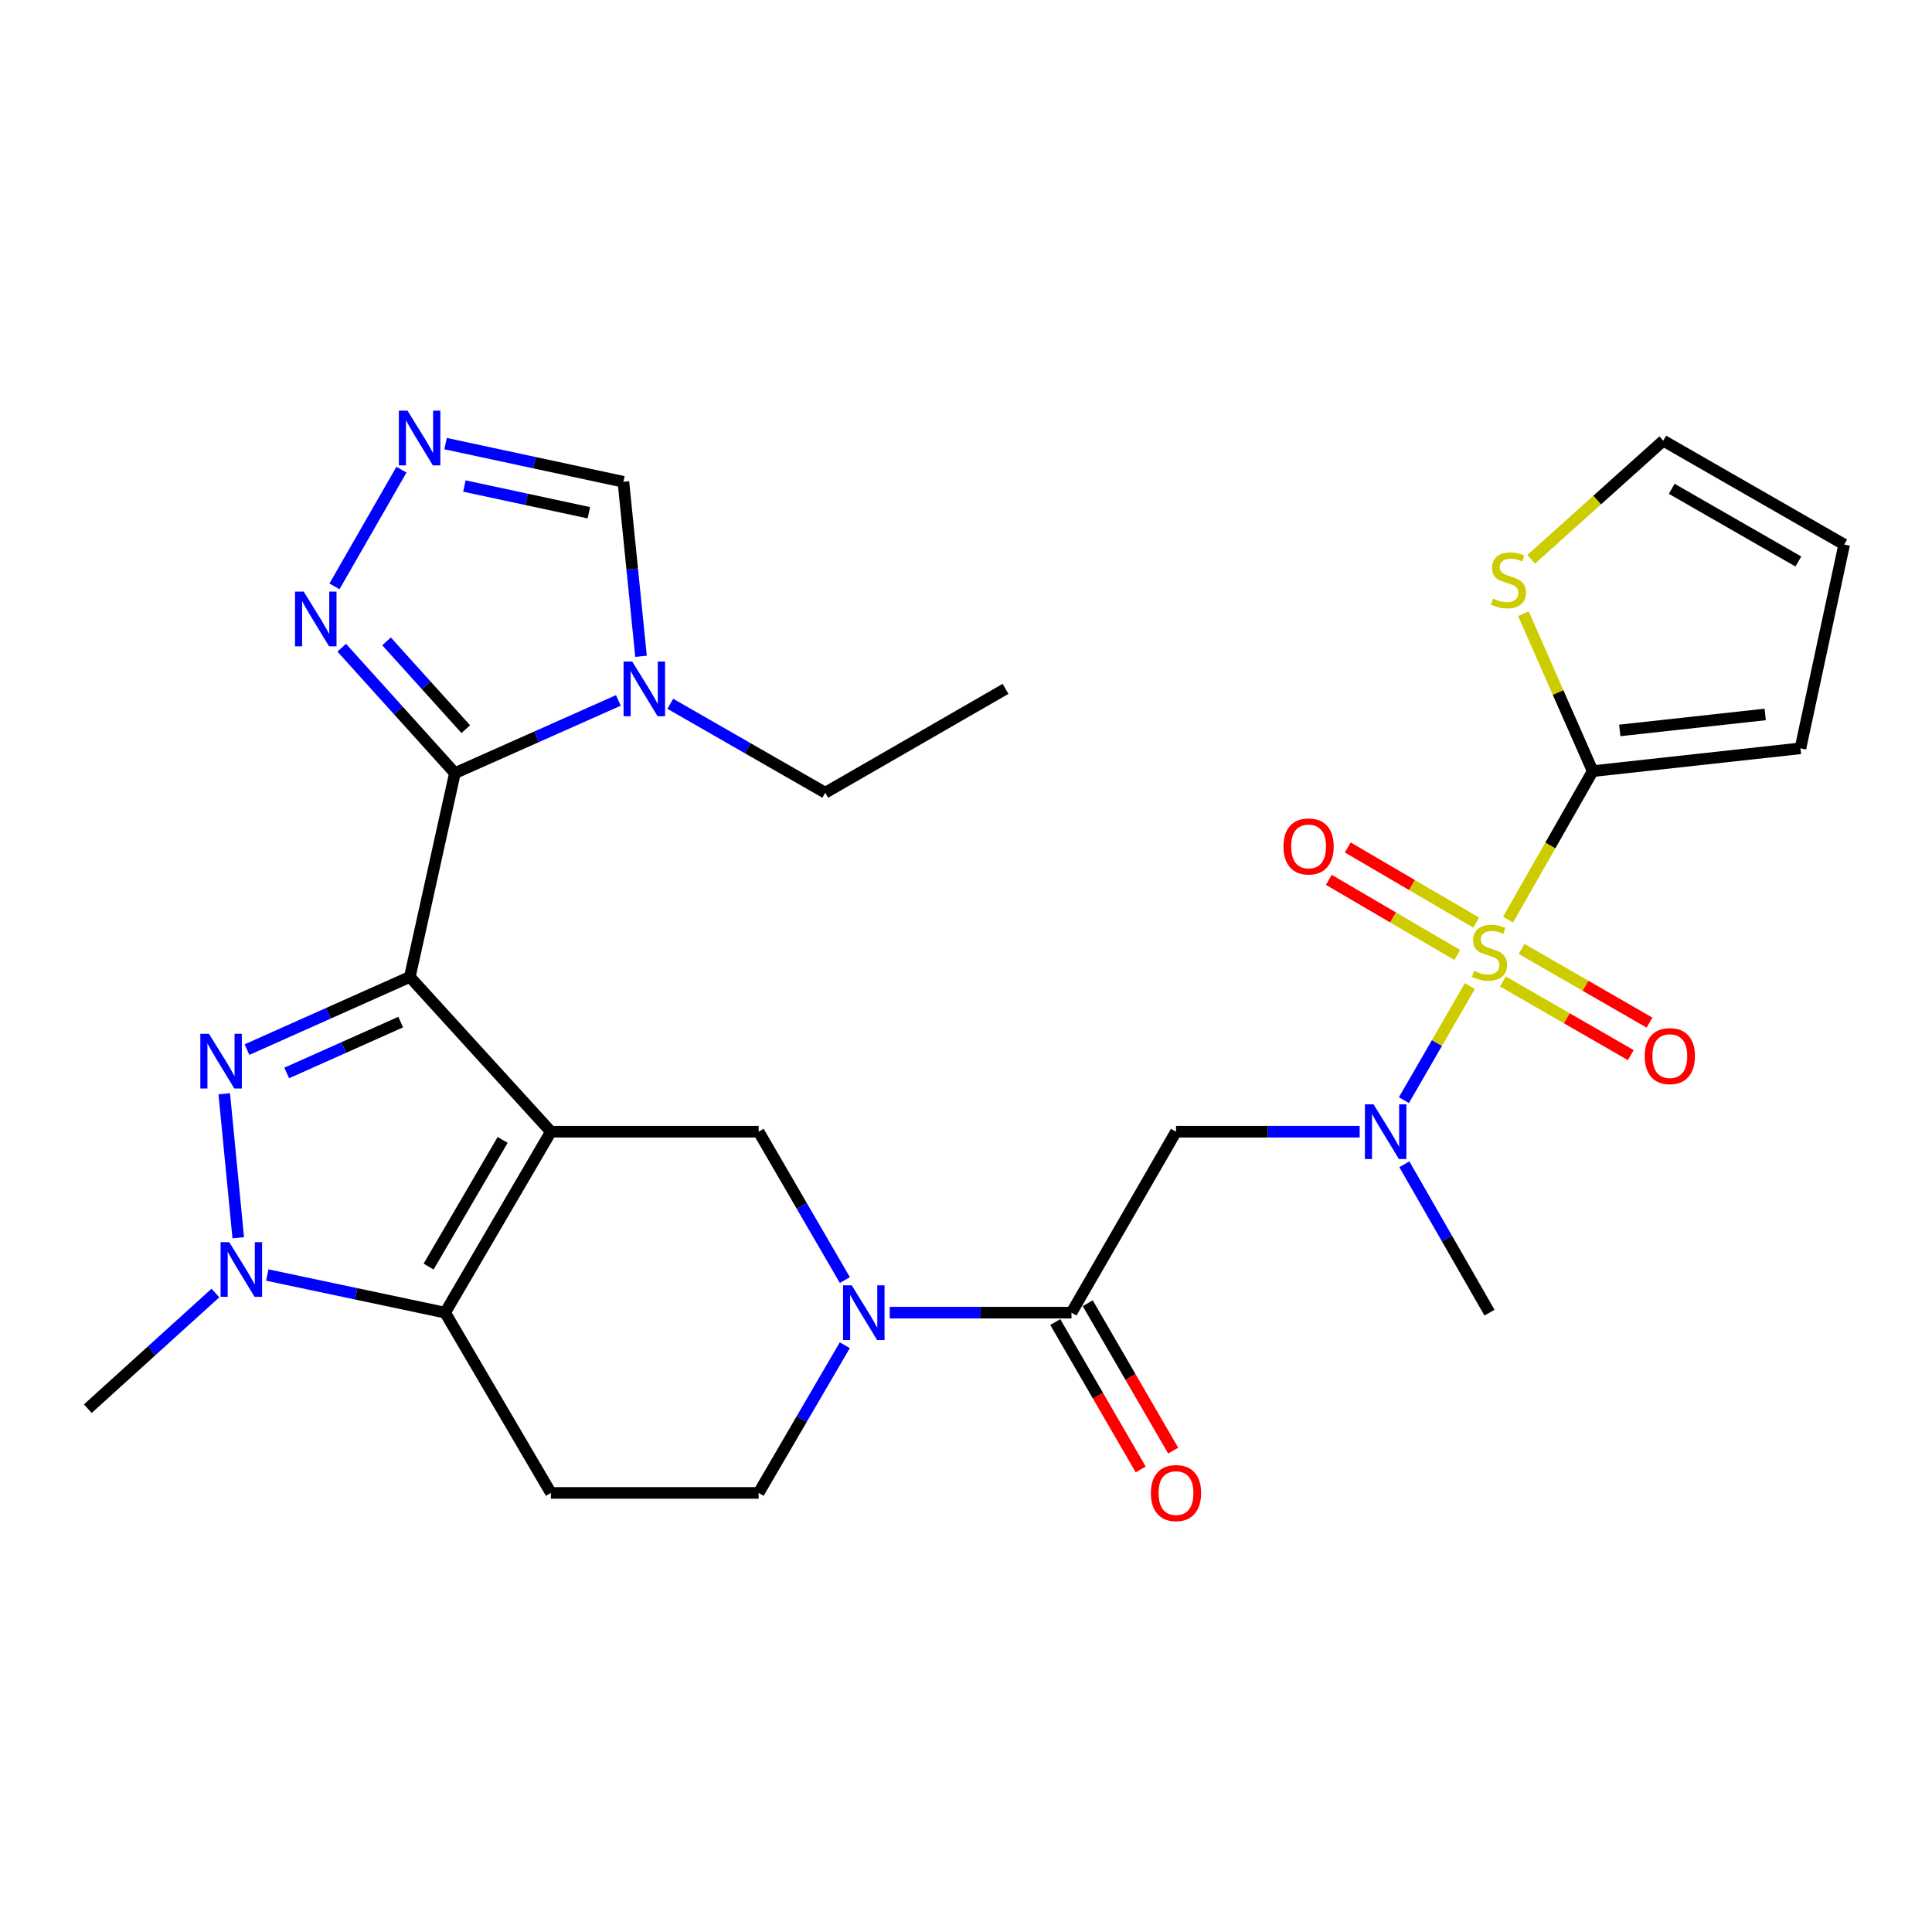 <?xml version='1.0' encoding='iso-8859-1'?>
<svg version='1.1' baseProfile='full'
              xmlns='http://www.w3.org/2000/svg'
                      xmlns:rdkit='http://www.rdkit.org/xml'
                      xmlns:xlink='http://www.w3.org/1999/xlink'
                  xml:space='preserve'
width='1000px' height='1000px' viewBox='0 0 1000 1000'>
<!-- END OF HEADER -->
<rect style='opacity:1.0;fill:#FFFFFF;stroke:none' width='1000' height='1000' x='0' y='0'> </rect>
<path class='bond-0' d='M 212.132,505.65 L 285.14,585.768' style='fill:none;fill-rule:evenodd;stroke:#000000;stroke-width:6px;stroke-linecap:butt;stroke-linejoin:miter;stroke-opacity:1' />
<path class='bond-2' d='M 212.132,505.65 L 169.987,524.461' style='fill:none;fill-rule:evenodd;stroke:#000000;stroke-width:6px;stroke-linecap:butt;stroke-linejoin:miter;stroke-opacity:1' />
<path class='bond-2' d='M 169.987,524.461 L 127.843,543.271' style='fill:none;fill-rule:evenodd;stroke:#0000FF;stroke-width:6px;stroke-linecap:butt;stroke-linejoin:miter;stroke-opacity:1' />
<path class='bond-2' d='M 207.403,529.027 L 177.902,542.195' style='fill:none;fill-rule:evenodd;stroke:#000000;stroke-width:6px;stroke-linecap:butt;stroke-linejoin:miter;stroke-opacity:1' />
<path class='bond-2' d='M 177.902,542.195 L 148.401,555.362' style='fill:none;fill-rule:evenodd;stroke:#0000FF;stroke-width:6px;stroke-linecap:butt;stroke-linejoin:miter;stroke-opacity:1' />
<path class='bond-3' d='M 212.132,505.65 L 235.457,400.168' style='fill:none;fill-rule:evenodd;stroke:#000000;stroke-width:6px;stroke-linecap:butt;stroke-linejoin:miter;stroke-opacity:1' />
<path class='bond-4' d='M 285.14,585.768 L 230.397,679.427' style='fill:none;fill-rule:evenodd;stroke:#000000;stroke-width:6px;stroke-linecap:butt;stroke-linejoin:miter;stroke-opacity:1' />
<path class='bond-4' d='M 260.162,590.017 L 221.843,655.578' style='fill:none;fill-rule:evenodd;stroke:#000000;stroke-width:6px;stroke-linecap:butt;stroke-linejoin:miter;stroke-opacity:1' />
<path class='bond-9' d='M 285.14,585.768 L 392.672,585.768' style='fill:none;fill-rule:evenodd;stroke:#000000;stroke-width:6px;stroke-linecap:butt;stroke-linejoin:miter;stroke-opacity:1' />
<path class='bond-1' d='M 760.806,510.376 L 743.732,539.904' style='fill:none;fill-rule:evenodd;stroke:#CCCC00;stroke-width:6px;stroke-linecap:butt;stroke-linejoin:miter;stroke-opacity:1' />
<path class='bond-1' d='M 743.732,539.904 L 726.659,569.431' style='fill:none;fill-rule:evenodd;stroke:#0000FF;stroke-width:6px;stroke-linecap:butt;stroke-linejoin:miter;stroke-opacity:1' />
<path class='bond-6' d='M 780.552,475.996 L 802.465,437.569' style='fill:none;fill-rule:evenodd;stroke:#CCCC00;stroke-width:6px;stroke-linecap:butt;stroke-linejoin:miter;stroke-opacity:1' />
<path class='bond-6' d='M 802.465,437.569 L 824.378,399.143' style='fill:none;fill-rule:evenodd;stroke:#000000;stroke-width:6px;stroke-linecap:butt;stroke-linejoin:miter;stroke-opacity:1' />
<path class='bond-18' d='M 777.889,508.006 L 810.993,527.07' style='fill:none;fill-rule:evenodd;stroke:#CCCC00;stroke-width:6px;stroke-linecap:butt;stroke-linejoin:miter;stroke-opacity:1' />
<path class='bond-18' d='M 810.993,527.07 L 844.098,546.135' style='fill:none;fill-rule:evenodd;stroke:#FF0000;stroke-width:6px;stroke-linecap:butt;stroke-linejoin:miter;stroke-opacity:1' />
<path class='bond-18' d='M 787.581,491.177 L 820.685,510.241' style='fill:none;fill-rule:evenodd;stroke:#CCCC00;stroke-width:6px;stroke-linecap:butt;stroke-linejoin:miter;stroke-opacity:1' />
<path class='bond-18' d='M 820.685,510.241 L 853.789,529.306' style='fill:none;fill-rule:evenodd;stroke:#FF0000;stroke-width:6px;stroke-linecap:butt;stroke-linejoin:miter;stroke-opacity:1' />
<path class='bond-19' d='M 764.073,477.532 L 730.836,458.089' style='fill:none;fill-rule:evenodd;stroke:#CCCC00;stroke-width:6px;stroke-linecap:butt;stroke-linejoin:miter;stroke-opacity:1' />
<path class='bond-19' d='M 730.836,458.089 L 697.599,438.647' style='fill:none;fill-rule:evenodd;stroke:#FF0000;stroke-width:6px;stroke-linecap:butt;stroke-linejoin:miter;stroke-opacity:1' />
<path class='bond-19' d='M 754.267,494.295 L 721.03,474.852' style='fill:none;fill-rule:evenodd;stroke:#CCCC00;stroke-width:6px;stroke-linecap:butt;stroke-linejoin:miter;stroke-opacity:1' />
<path class='bond-19' d='M 721.03,474.852 L 687.793,455.409' style='fill:none;fill-rule:evenodd;stroke:#FF0000;stroke-width:6px;stroke-linecap:butt;stroke-linejoin:miter;stroke-opacity:1' />
<path class='bond-5' d='M 116.068,566.128 L 123.315,640.659' style='fill:none;fill-rule:evenodd;stroke:#0000FF;stroke-width:6px;stroke-linecap:butt;stroke-linejoin:miter;stroke-opacity:1' />
<path class='bond-8' d='M 235.457,400.168 L 277.765,381.349' style='fill:none;fill-rule:evenodd;stroke:#000000;stroke-width:6px;stroke-linecap:butt;stroke-linejoin:miter;stroke-opacity:1' />
<path class='bond-8' d='M 277.765,381.349 L 320.073,362.53' style='fill:none;fill-rule:evenodd;stroke:#0000FF;stroke-width:6px;stroke-linecap:butt;stroke-linejoin:miter;stroke-opacity:1' />
<path class='bond-12' d='M 235.457,400.168 L 206.163,367.705' style='fill:none;fill-rule:evenodd;stroke:#000000;stroke-width:6px;stroke-linecap:butt;stroke-linejoin:miter;stroke-opacity:1' />
<path class='bond-12' d='M 206.163,367.705 L 176.869,335.242' style='fill:none;fill-rule:evenodd;stroke:#0000FF;stroke-width:6px;stroke-linecap:butt;stroke-linejoin:miter;stroke-opacity:1' />
<path class='bond-12' d='M 241.086,377.419 L 220.581,354.695' style='fill:none;fill-rule:evenodd;stroke:#000000;stroke-width:6px;stroke-linecap:butt;stroke-linejoin:miter;stroke-opacity:1' />
<path class='bond-12' d='M 220.581,354.695 L 200.075,331.971' style='fill:none;fill-rule:evenodd;stroke:#0000FF;stroke-width:6px;stroke-linecap:butt;stroke-linejoin:miter;stroke-opacity:1' />
<path class='bond-15' d='M 230.397,679.427 L 285.14,772.729' style='fill:none;fill-rule:evenodd;stroke:#000000;stroke-width:6px;stroke-linecap:butt;stroke-linejoin:miter;stroke-opacity:1' />
<path class='bond-29' d='M 230.397,679.427 L 184.374,669.687' style='fill:none;fill-rule:evenodd;stroke:#000000;stroke-width:6px;stroke-linecap:butt;stroke-linejoin:miter;stroke-opacity:1' />
<path class='bond-29' d='M 184.374,669.687 L 138.35,659.948' style='fill:none;fill-rule:evenodd;stroke:#0000FF;stroke-width:6px;stroke-linecap:butt;stroke-linejoin:miter;stroke-opacity:1' />
<path class='bond-25' d='M 111.494,669.268 L 78.474,699.194' style='fill:none;fill-rule:evenodd;stroke:#0000FF;stroke-width:6px;stroke-linecap:butt;stroke-linejoin:miter;stroke-opacity:1' />
<path class='bond-25' d='M 78.474,699.194 L 45.455,729.12' style='fill:none;fill-rule:evenodd;stroke:#000000;stroke-width:6px;stroke-linecap:butt;stroke-linejoin:miter;stroke-opacity:1' />
<path class='bond-17' d='M 824.378,399.143 L 806.444,358.404' style='fill:none;fill-rule:evenodd;stroke:#000000;stroke-width:6px;stroke-linecap:butt;stroke-linejoin:miter;stroke-opacity:1' />
<path class='bond-17' d='M 806.444,358.404 L 788.511,317.665' style='fill:none;fill-rule:evenodd;stroke:#CCCC00;stroke-width:6px;stroke-linecap:butt;stroke-linejoin:miter;stroke-opacity:1' />
<path class='bond-21' d='M 824.378,399.143 L 931.91,387.329' style='fill:none;fill-rule:evenodd;stroke:#000000;stroke-width:6px;stroke-linecap:butt;stroke-linejoin:miter;stroke-opacity:1' />
<path class='bond-21' d='M 838.387,378.067 L 913.66,369.797' style='fill:none;fill-rule:evenodd;stroke:#000000;stroke-width:6px;stroke-linecap:butt;stroke-linejoin:miter;stroke-opacity:1' />
<path class='bond-7' d='M 437.299,662.558 L 414.986,624.163' style='fill:none;fill-rule:evenodd;stroke:#0000FF;stroke-width:6px;stroke-linecap:butt;stroke-linejoin:miter;stroke-opacity:1' />
<path class='bond-7' d='M 414.986,624.163 L 392.672,585.768' style='fill:none;fill-rule:evenodd;stroke:#000000;stroke-width:6px;stroke-linecap:butt;stroke-linejoin:miter;stroke-opacity:1' />
<path class='bond-11' d='M 460.53,679.427 L 507.566,679.427' style='fill:none;fill-rule:evenodd;stroke:#0000FF;stroke-width:6px;stroke-linecap:butt;stroke-linejoin:miter;stroke-opacity:1' />
<path class='bond-11' d='M 507.566,679.427 L 554.602,679.427' style='fill:none;fill-rule:evenodd;stroke:#000000;stroke-width:6px;stroke-linecap:butt;stroke-linejoin:miter;stroke-opacity:1' />
<path class='bond-20' d='M 437.266,696.287 L 414.969,734.508' style='fill:none;fill-rule:evenodd;stroke:#0000FF;stroke-width:6px;stroke-linecap:butt;stroke-linejoin:miter;stroke-opacity:1' />
<path class='bond-20' d='M 414.969,734.508 L 392.672,772.729' style='fill:none;fill-rule:evenodd;stroke:#000000;stroke-width:6px;stroke-linecap:butt;stroke-linejoin:miter;stroke-opacity:1' />
<path class='bond-16' d='M 331.794,339.706 L 327.234,294.539' style='fill:none;fill-rule:evenodd;stroke:#0000FF;stroke-width:6px;stroke-linecap:butt;stroke-linejoin:miter;stroke-opacity:1' />
<path class='bond-16' d='M 327.234,294.539 L 322.674,249.372' style='fill:none;fill-rule:evenodd;stroke:#000000;stroke-width:6px;stroke-linecap:butt;stroke-linejoin:miter;stroke-opacity:1' />
<path class='bond-26' d='M 346.935,364.272 L 387.044,387.291' style='fill:none;fill-rule:evenodd;stroke:#0000FF;stroke-width:6px;stroke-linecap:butt;stroke-linejoin:miter;stroke-opacity:1' />
<path class='bond-26' d='M 387.044,387.291 L 427.154,410.309' style='fill:none;fill-rule:evenodd;stroke:#000000;stroke-width:6px;stroke-linecap:butt;stroke-linejoin:miter;stroke-opacity:1' />
<path class='bond-10' d='M 703.759,585.768 L 656.229,585.768' style='fill:none;fill-rule:evenodd;stroke:#0000FF;stroke-width:6px;stroke-linecap:butt;stroke-linejoin:miter;stroke-opacity:1' />
<path class='bond-10' d='M 656.229,585.768 L 608.698,585.768' style='fill:none;fill-rule:evenodd;stroke:#000000;stroke-width:6px;stroke-linecap:butt;stroke-linejoin:miter;stroke-opacity:1' />
<path class='bond-27' d='M 726.888,602.628 L 748.925,641.027' style='fill:none;fill-rule:evenodd;stroke:#0000FF;stroke-width:6px;stroke-linecap:butt;stroke-linejoin:miter;stroke-opacity:1' />
<path class='bond-27' d='M 748.925,641.027 L 770.962,679.427' style='fill:none;fill-rule:evenodd;stroke:#000000;stroke-width:6px;stroke-linecap:butt;stroke-linejoin:miter;stroke-opacity:1' />
<path class='bond-13' d='M 554.602,679.427 L 608.698,585.768' style='fill:none;fill-rule:evenodd;stroke:#000000;stroke-width:6px;stroke-linecap:butt;stroke-linejoin:miter;stroke-opacity:1' />
<path class='bond-22' d='M 546.202,684.297 L 568.317,722.44' style='fill:none;fill-rule:evenodd;stroke:#000000;stroke-width:6px;stroke-linecap:butt;stroke-linejoin:miter;stroke-opacity:1' />
<path class='bond-22' d='M 568.317,722.44 L 590.432,760.583' style='fill:none;fill-rule:evenodd;stroke:#FF0000;stroke-width:6px;stroke-linecap:butt;stroke-linejoin:miter;stroke-opacity:1' />
<path class='bond-22' d='M 563.003,674.556 L 585.117,712.699' style='fill:none;fill-rule:evenodd;stroke:#000000;stroke-width:6px;stroke-linecap:butt;stroke-linejoin:miter;stroke-opacity:1' />
<path class='bond-22' d='M 585.117,712.699 L 607.232,750.842' style='fill:none;fill-rule:evenodd;stroke:#FF0000;stroke-width:6px;stroke-linecap:butt;stroke-linejoin:miter;stroke-opacity:1' />
<path class='bond-14' d='M 173.119,303.503 L 207.793,243.099' style='fill:none;fill-rule:evenodd;stroke:#0000FF;stroke-width:6px;stroke-linecap:butt;stroke-linejoin:miter;stroke-opacity:1' />
<path class='bond-30' d='M 230.629,229.611 L 276.652,239.491' style='fill:none;fill-rule:evenodd;stroke:#0000FF;stroke-width:6px;stroke-linecap:butt;stroke-linejoin:miter;stroke-opacity:1' />
<path class='bond-30' d='M 276.652,239.491 L 322.674,249.372' style='fill:none;fill-rule:evenodd;stroke:#000000;stroke-width:6px;stroke-linecap:butt;stroke-linejoin:miter;stroke-opacity:1' />
<path class='bond-30' d='M 240.359,251.562 L 272.575,258.479' style='fill:none;fill-rule:evenodd;stroke:#0000FF;stroke-width:6px;stroke-linecap:butt;stroke-linejoin:miter;stroke-opacity:1' />
<path class='bond-30' d='M 272.575,258.479 L 304.791,265.395' style='fill:none;fill-rule:evenodd;stroke:#000000;stroke-width:6px;stroke-linecap:butt;stroke-linejoin:miter;stroke-opacity:1' />
<path class='bond-31' d='M 285.14,772.729 L 392.672,772.729' style='fill:none;fill-rule:evenodd;stroke:#000000;stroke-width:6px;stroke-linecap:butt;stroke-linejoin:miter;stroke-opacity:1' />
<path class='bond-23' d='M 792.542,289.505 L 826.726,258.8' style='fill:none;fill-rule:evenodd;stroke:#CCCC00;stroke-width:6px;stroke-linecap:butt;stroke-linejoin:miter;stroke-opacity:1' />
<path class='bond-23' d='M 826.726,258.8 L 860.909,228.096' style='fill:none;fill-rule:evenodd;stroke:#000000;stroke-width:6px;stroke-linecap:butt;stroke-linejoin:miter;stroke-opacity:1' />
<path class='bond-24' d='M 931.91,387.329 L 954.545,281.846' style='fill:none;fill-rule:evenodd;stroke:#000000;stroke-width:6px;stroke-linecap:butt;stroke-linejoin:miter;stroke-opacity:1' />
<path class='bond-32' d='M 860.909,228.096 L 954.545,281.846' style='fill:none;fill-rule:evenodd;stroke:#000000;stroke-width:6px;stroke-linecap:butt;stroke-linejoin:miter;stroke-opacity:1' />
<path class='bond-32' d='M 865.286,253.001 L 930.832,290.626' style='fill:none;fill-rule:evenodd;stroke:#000000;stroke-width:6px;stroke-linecap:butt;stroke-linejoin:miter;stroke-opacity:1' />
<path class='bond-28' d='M 427.154,410.309 L 520.456,356.559' style='fill:none;fill-rule:evenodd;stroke:#000000;stroke-width:6px;stroke-linecap:butt;stroke-linejoin:miter;stroke-opacity:1' />
<path  class='atom-2' d='M 762.962 502.532
Q 763.282 502.652, 764.602 503.212
Q 765.922 503.772, 767.362 504.132
Q 768.842 504.452, 770.282 504.452
Q 772.962 504.452, 774.522 503.172
Q 776.082 501.852, 776.082 499.572
Q 776.082 498.012, 775.282 497.052
Q 774.522 496.092, 773.322 495.572
Q 772.122 495.052, 770.122 494.452
Q 767.602 493.692, 766.082 492.972
Q 764.602 492.252, 763.522 490.732
Q 762.482 489.212, 762.482 486.652
Q 762.482 483.092, 764.882 480.892
Q 767.322 478.692, 772.122 478.692
Q 775.402 478.692, 779.122 480.252
L 778.202 483.332
Q 774.802 481.932, 772.242 481.932
Q 769.482 481.932, 767.962 483.092
Q 766.442 484.212, 766.482 486.172
Q 766.482 487.692, 767.242 488.612
Q 768.042 489.532, 769.162 490.052
Q 770.322 490.572, 772.242 491.172
Q 774.802 491.972, 776.322 492.772
Q 777.842 493.572, 778.922 495.212
Q 780.042 496.812, 780.042 499.572
Q 780.042 503.492, 777.402 505.612
Q 774.802 507.692, 770.442 507.692
Q 767.922 507.692, 766.002 507.132
Q 764.122 506.612, 761.882 505.692
L 762.962 502.532
' fill='#CCCC00'/>
<path  class='atom-3' d='M 108.168 535.099
L 117.448 550.099
Q 118.368 551.579, 119.848 554.259
Q 121.328 556.939, 121.408 557.099
L 121.408 535.099
L 125.168 535.099
L 125.168 563.419
L 121.288 563.419
L 111.328 547.019
Q 110.168 545.099, 108.928 542.899
Q 107.728 540.699, 107.368 540.019
L 107.368 563.419
L 103.688 563.419
L 103.688 535.099
L 108.168 535.099
' fill='#0000FF'/>
<path  class='atom-6' d='M 118.654 642.944
L 127.934 657.944
Q 128.854 659.424, 130.334 662.104
Q 131.814 664.784, 131.894 664.944
L 131.894 642.944
L 135.654 642.944
L 135.654 671.264
L 131.774 671.264
L 121.814 654.864
Q 120.654 652.944, 119.414 650.744
Q 118.214 648.544, 117.854 647.864
L 117.854 671.264
L 114.174 671.264
L 114.174 642.944
L 118.654 642.944
' fill='#0000FF'/>
<path  class='atom-8' d='M 440.842 665.267
L 450.122 680.267
Q 451.042 681.747, 452.522 684.427
Q 454.002 687.107, 454.082 687.267
L 454.082 665.267
L 457.842 665.267
L 457.842 693.587
L 453.962 693.587
L 444.002 677.187
Q 442.842 675.267, 441.602 673.067
Q 440.402 670.867, 440.042 670.187
L 440.042 693.587
L 436.362 693.587
L 436.362 665.267
L 440.842 665.267
' fill='#0000FF'/>
<path  class='atom-9' d='M 327.236 342.399
L 336.516 357.399
Q 337.436 358.879, 338.916 361.559
Q 340.396 364.239, 340.476 364.399
L 340.476 342.399
L 344.236 342.399
L 344.236 370.719
L 340.356 370.719
L 330.396 354.319
Q 329.236 352.399, 327.996 350.199
Q 326.796 347.999, 326.436 347.319
L 326.436 370.719
L 322.756 370.719
L 322.756 342.399
L 327.236 342.399
' fill='#0000FF'/>
<path  class='atom-11' d='M 710.952 571.608
L 720.232 586.608
Q 721.152 588.088, 722.632 590.768
Q 724.112 593.448, 724.192 593.608
L 724.192 571.608
L 727.952 571.608
L 727.952 599.928
L 724.072 599.928
L 714.112 583.528
Q 712.952 581.608, 711.712 579.408
Q 710.512 577.208, 710.152 576.528
L 710.152 599.928
L 706.472 599.928
L 706.472 571.608
L 710.952 571.608
' fill='#0000FF'/>
<path  class='atom-13' d='M 157.182 306.202
L 166.462 321.202
Q 167.382 322.682, 168.862 325.362
Q 170.342 328.042, 170.422 328.202
L 170.422 306.202
L 174.182 306.202
L 174.182 334.522
L 170.302 334.522
L 160.342 318.122
Q 159.182 316.202, 157.942 314.002
Q 156.742 311.802, 156.382 311.122
L 156.382 334.522
L 152.702 334.522
L 152.702 306.202
L 157.182 306.202
' fill='#0000FF'/>
<path  class='atom-15' d='M 210.932 212.566
L 220.212 227.566
Q 221.132 229.046, 222.612 231.726
Q 224.092 234.406, 224.172 234.566
L 224.172 212.566
L 227.932 212.566
L 227.932 240.886
L 224.052 240.886
L 214.092 224.486
Q 212.932 222.566, 211.692 220.366
Q 210.492 218.166, 210.132 217.486
L 210.132 240.886
L 206.452 240.886
L 206.452 212.566
L 210.932 212.566
' fill='#0000FF'/>
<path  class='atom-18' d='M 772.769 309.799
Q 773.089 309.919, 774.409 310.479
Q 775.729 311.039, 777.169 311.399
Q 778.649 311.719, 780.089 311.719
Q 782.769 311.719, 784.329 310.439
Q 785.889 309.119, 785.889 306.839
Q 785.889 305.279, 785.089 304.319
Q 784.329 303.359, 783.129 302.839
Q 781.929 302.319, 779.929 301.719
Q 777.409 300.959, 775.889 300.239
Q 774.409 299.519, 773.329 297.999
Q 772.289 296.479, 772.289 293.919
Q 772.289 290.359, 774.689 288.159
Q 777.129 285.959, 781.929 285.959
Q 785.209 285.959, 788.929 287.519
L 788.009 290.599
Q 784.609 289.199, 782.049 289.199
Q 779.289 289.199, 777.769 290.359
Q 776.249 291.479, 776.289 293.439
Q 776.289 294.959, 777.049 295.879
Q 777.849 296.799, 778.969 297.319
Q 780.129 297.839, 782.049 298.439
Q 784.609 299.239, 786.129 300.039
Q 787.649 300.839, 788.729 302.479
Q 789.849 304.079, 789.849 306.839
Q 789.849 310.759, 787.209 312.879
Q 784.609 314.959, 780.249 314.959
Q 777.729 314.959, 775.809 314.399
Q 773.929 313.879, 771.689 312.959
L 772.769 309.799
' fill='#CCCC00'/>
<path  class='atom-19' d='M 851.297 546.642
Q 851.297 539.842, 854.657 536.042
Q 858.017 532.242, 864.297 532.242
Q 870.577 532.242, 873.937 536.042
Q 877.297 539.842, 877.297 546.642
Q 877.297 553.522, 873.897 557.442
Q 870.497 561.322, 864.297 561.322
Q 858.057 561.322, 854.657 557.442
Q 851.297 553.562, 851.297 546.642
M 864.297 558.122
Q 868.617 558.122, 870.937 555.242
Q 873.297 552.322, 873.297 546.642
Q 873.297 541.082, 870.937 538.282
Q 868.617 535.442, 864.297 535.442
Q 859.977 535.442, 857.617 538.242
Q 855.297 541.042, 855.297 546.642
Q 855.297 552.362, 857.617 555.242
Q 859.977 558.122, 864.297 558.122
' fill='#FF0000'/>
<path  class='atom-20' d='M 664.326 438.117
Q 664.326 431.317, 667.686 427.517
Q 671.046 423.717, 677.326 423.717
Q 683.606 423.717, 686.966 427.517
Q 690.326 431.317, 690.326 438.117
Q 690.326 444.997, 686.926 448.917
Q 683.526 452.797, 677.326 452.797
Q 671.086 452.797, 667.686 448.917
Q 664.326 445.037, 664.326 438.117
M 677.326 449.597
Q 681.646 449.597, 683.966 446.717
Q 686.326 443.797, 686.326 438.117
Q 686.326 432.557, 683.966 429.757
Q 681.646 426.917, 677.326 426.917
Q 673.006 426.917, 670.646 429.717
Q 668.326 432.517, 668.326 438.117
Q 668.326 443.837, 670.646 446.717
Q 673.006 449.597, 677.326 449.597
' fill='#FF0000'/>
<path  class='atom-23' d='M 595.698 772.809
Q 595.698 766.009, 599.058 762.209
Q 602.418 758.409, 608.698 758.409
Q 614.978 758.409, 618.338 762.209
Q 621.698 766.009, 621.698 772.809
Q 621.698 779.689, 618.298 783.609
Q 614.898 787.489, 608.698 787.489
Q 602.458 787.489, 599.058 783.609
Q 595.698 779.729, 595.698 772.809
M 608.698 784.289
Q 613.018 784.289, 615.338 781.409
Q 617.698 778.489, 617.698 772.809
Q 617.698 767.249, 615.338 764.449
Q 613.018 761.609, 608.698 761.609
Q 604.378 761.609, 602.018 764.409
Q 599.698 767.209, 599.698 772.809
Q 599.698 778.529, 602.018 781.409
Q 604.378 784.289, 608.698 784.289
' fill='#FF0000'/>
</svg>
